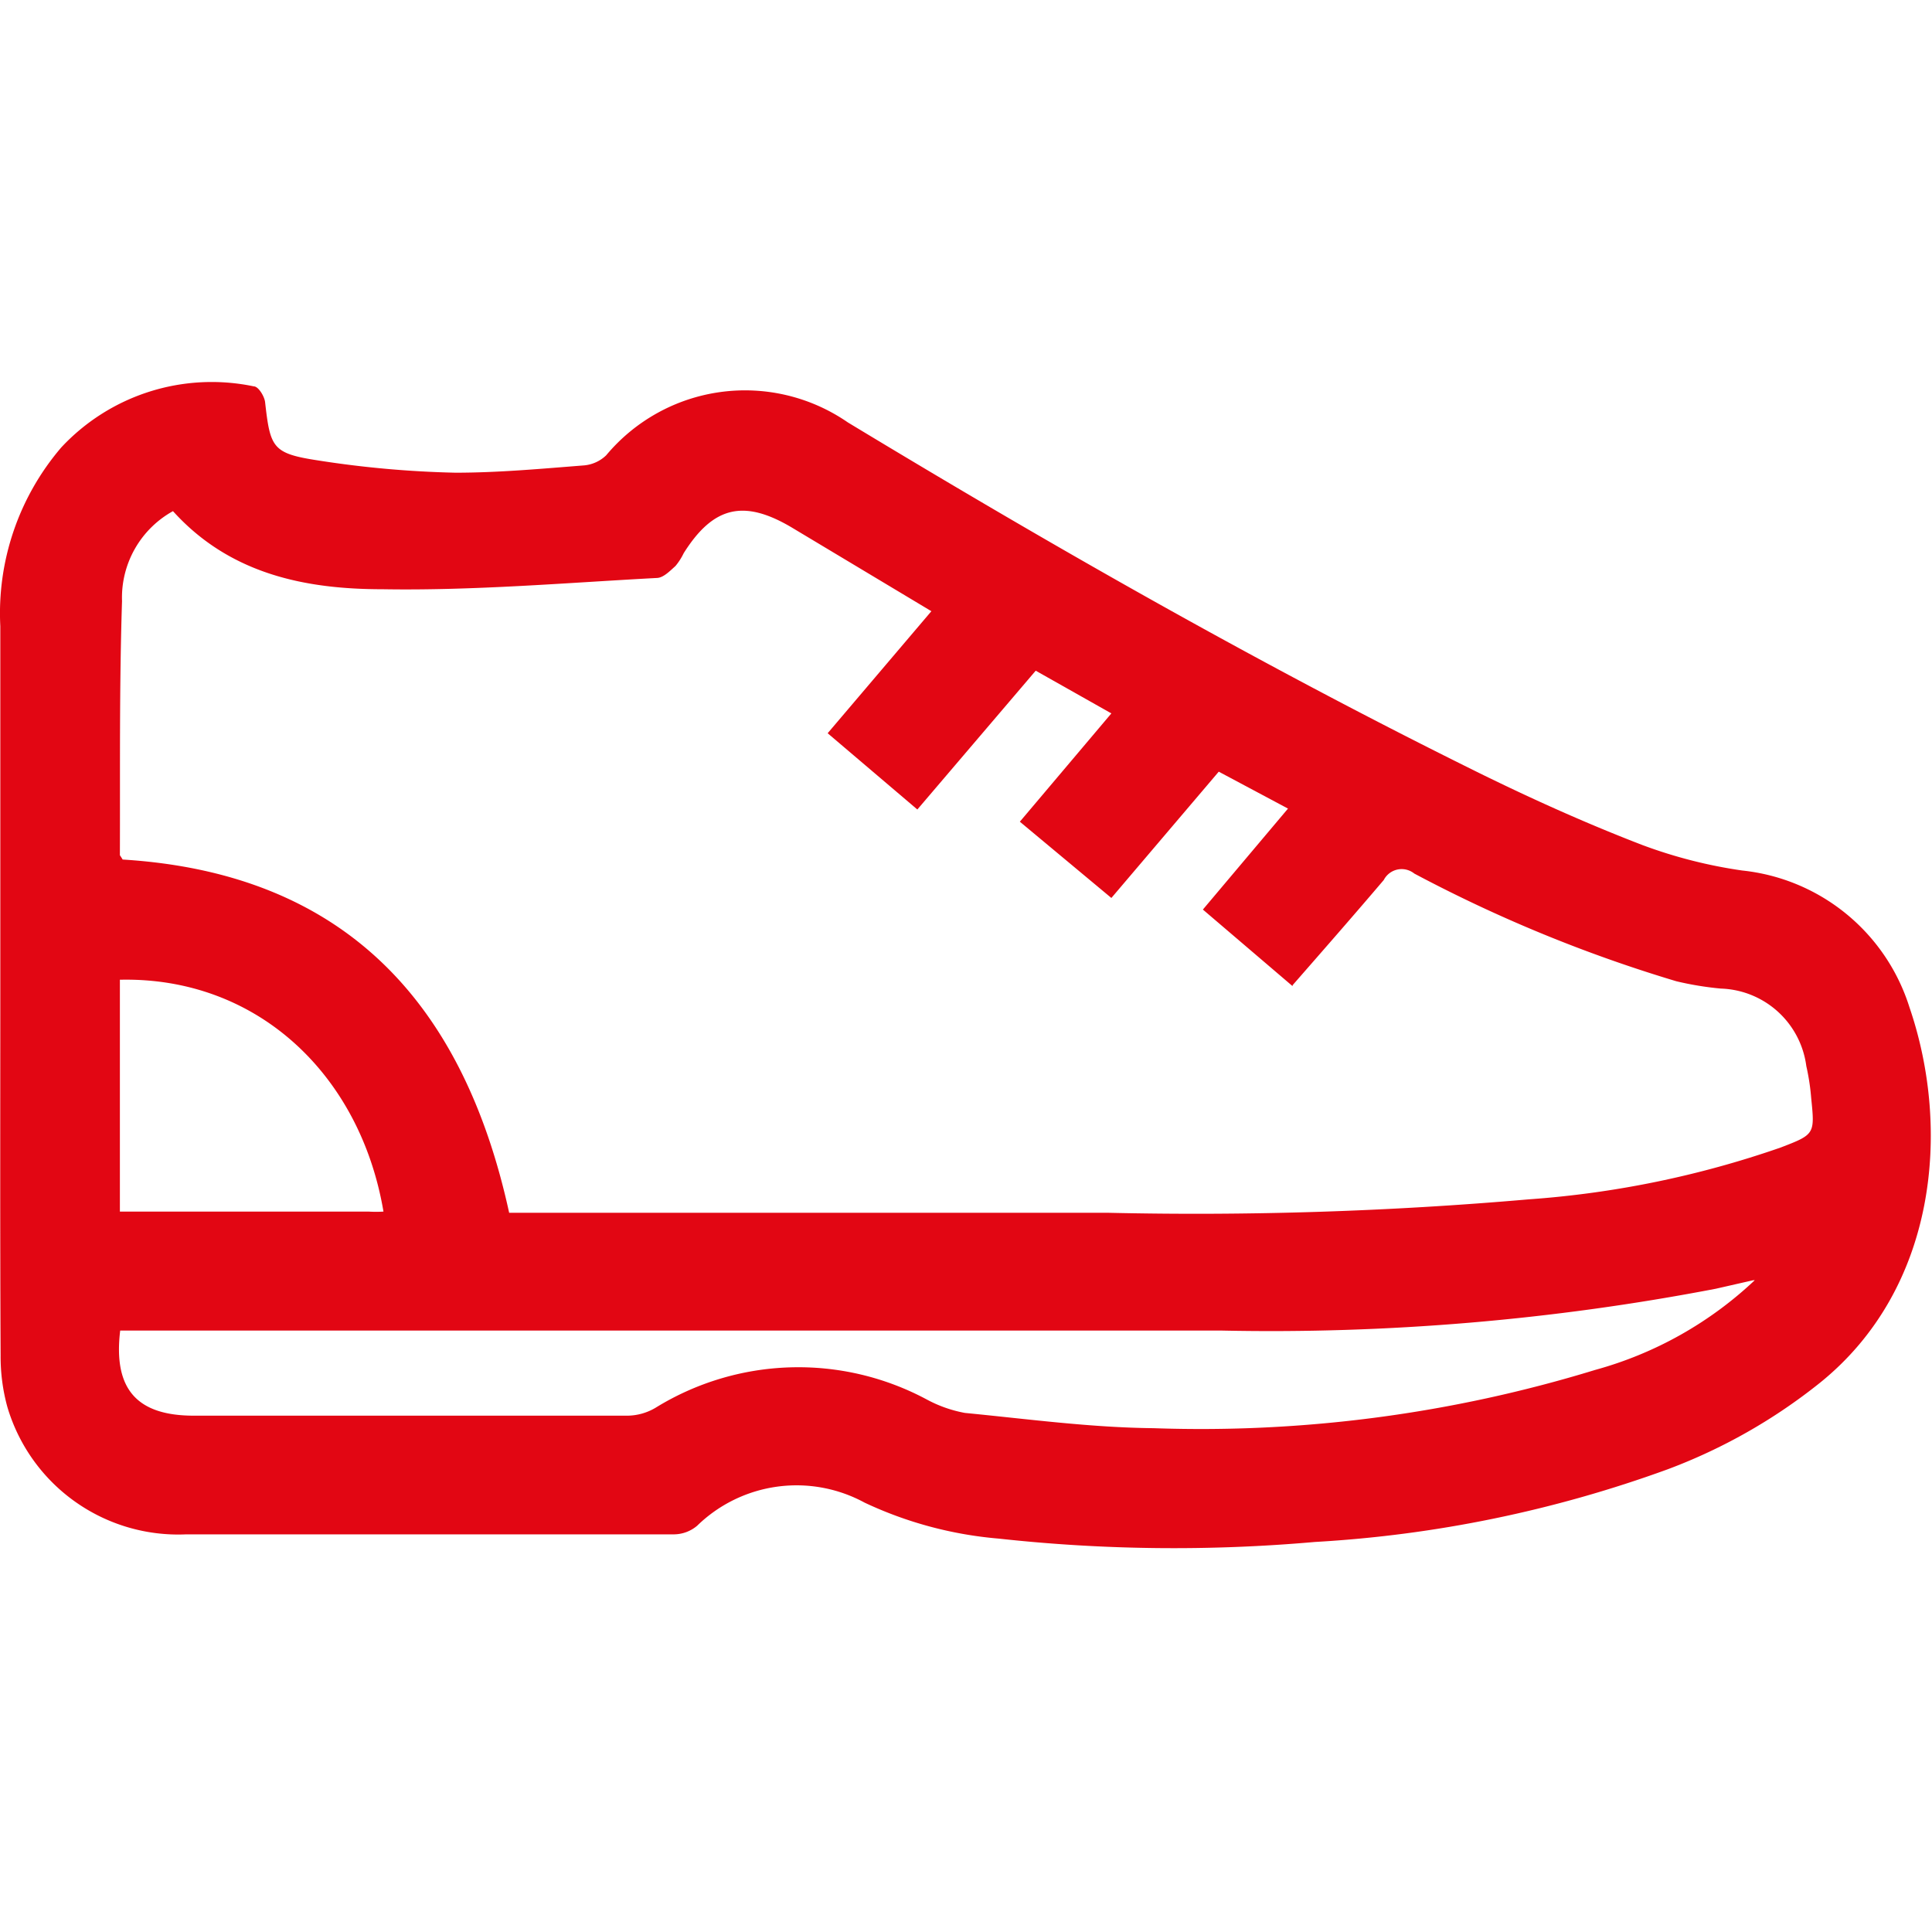 <svg id="Capa_1" data-name="Capa 1" xmlns="http://www.w3.org/2000/svg" width="130px" height="130"  viewBox="0 0 63.33 38.18"><defs><style>.cls-1{fill:#e20613;}</style></defs><title>icono 2</title><path class="cls-1" d="M264.49,324.16c0-4,0-8,0-11.93a8.36,8.36,0,0,1,2-5.86,6.74,6.74,0,0,1,6.31-2c.15,0,.35.33.37.52.17,1.5.24,1.68,1.75,1.91a33.74,33.74,0,0,0,4.49.4c1.41,0,2.82-.13,4.22-.24a1.2,1.2,0,0,0,.72-.33,5.93,5.93,0,0,1,7.92-1.08c6.76,4.09,13.62,8,20.71,11.5,1.75.86,3.53,1.66,5.35,2.36a15.75,15.75,0,0,0,3.26.83,6.45,6.45,0,0,1,5.48,4.48c1.37,4,.9,9.22-2.93,12.31a18.16,18.16,0,0,1-5,2.84,40.48,40.48,0,0,1-11.56,2.38,52.74,52.74,0,0,1-10.36-.11,12.84,12.84,0,0,1-4.4-1.18,4.67,4.67,0,0,0-5.49.76,1.19,1.19,0,0,1-.74.28h-16a5.84,5.84,0,0,1-5.87-4.18,6.22,6.22,0,0,1-.22-1.67C264.48,332.16,264.49,328.16,264.49,324.16Zm42.36-.13-2.94-2.51,2.79-3.31L304.43,317l-3.52,4.14-3-2.5,3-3.55-2.48-1.4-3.88,4.55-2.94-2.5,3.4-4L290.44,309c-1.58-.94-2.58-.7-3.55.84a2,2,0,0,1-.27.42c-.18.16-.39.38-.6.39-3,.16-6,.42-9,.37-2.52,0-5-.49-6.87-2.56a3.24,3.24,0,0,0-1.67,2.95c-.09,2.78-.06,5.55-.07,8.33,0,0,.05.07.09.14,7.29.45,11.17,4.71,12.67,11.58h19.66a126.17,126.17,0,0,0,13.75-.44,32,32,0,0,0,8.27-1.7c1.12-.43,1.12-.44,1-1.62a7.39,7.39,0,0,0-.16-1.05,2.92,2.92,0,0,0-2.8-2.54,10.34,10.34,0,0,1-1.46-.24,46.89,46.89,0,0,1-8.59-3.53.66.66,0,0,0-1,.21C308.88,321.68,307.89,322.81,306.85,324Zm15.1,9.64-1.23.28a77.3,77.3,0,0,1-16.21,1.37c-11.79,0-23.58,0-35.37,0-.24,0-.49,0-.72,0-.23,1.9.53,2.78,2.38,2.79q7.13,0,14.26,0a1.84,1.84,0,0,0,.91-.26,8.91,8.91,0,0,1,8.89-.27,4.25,4.25,0,0,0,1.25.44c2.06.2,4.12.48,6.18.5a44.1,44.1,0,0,0,14.48-1.91A12.39,12.39,0,0,0,322,333.67Zm-53.54-9.85v7.6h8.15a3.89,3.89,0,0,0,.49,0C276.29,326.93,272.91,323.72,268.41,323.82Z" transform="translate(-264.48 -304.28)"/></svg>
